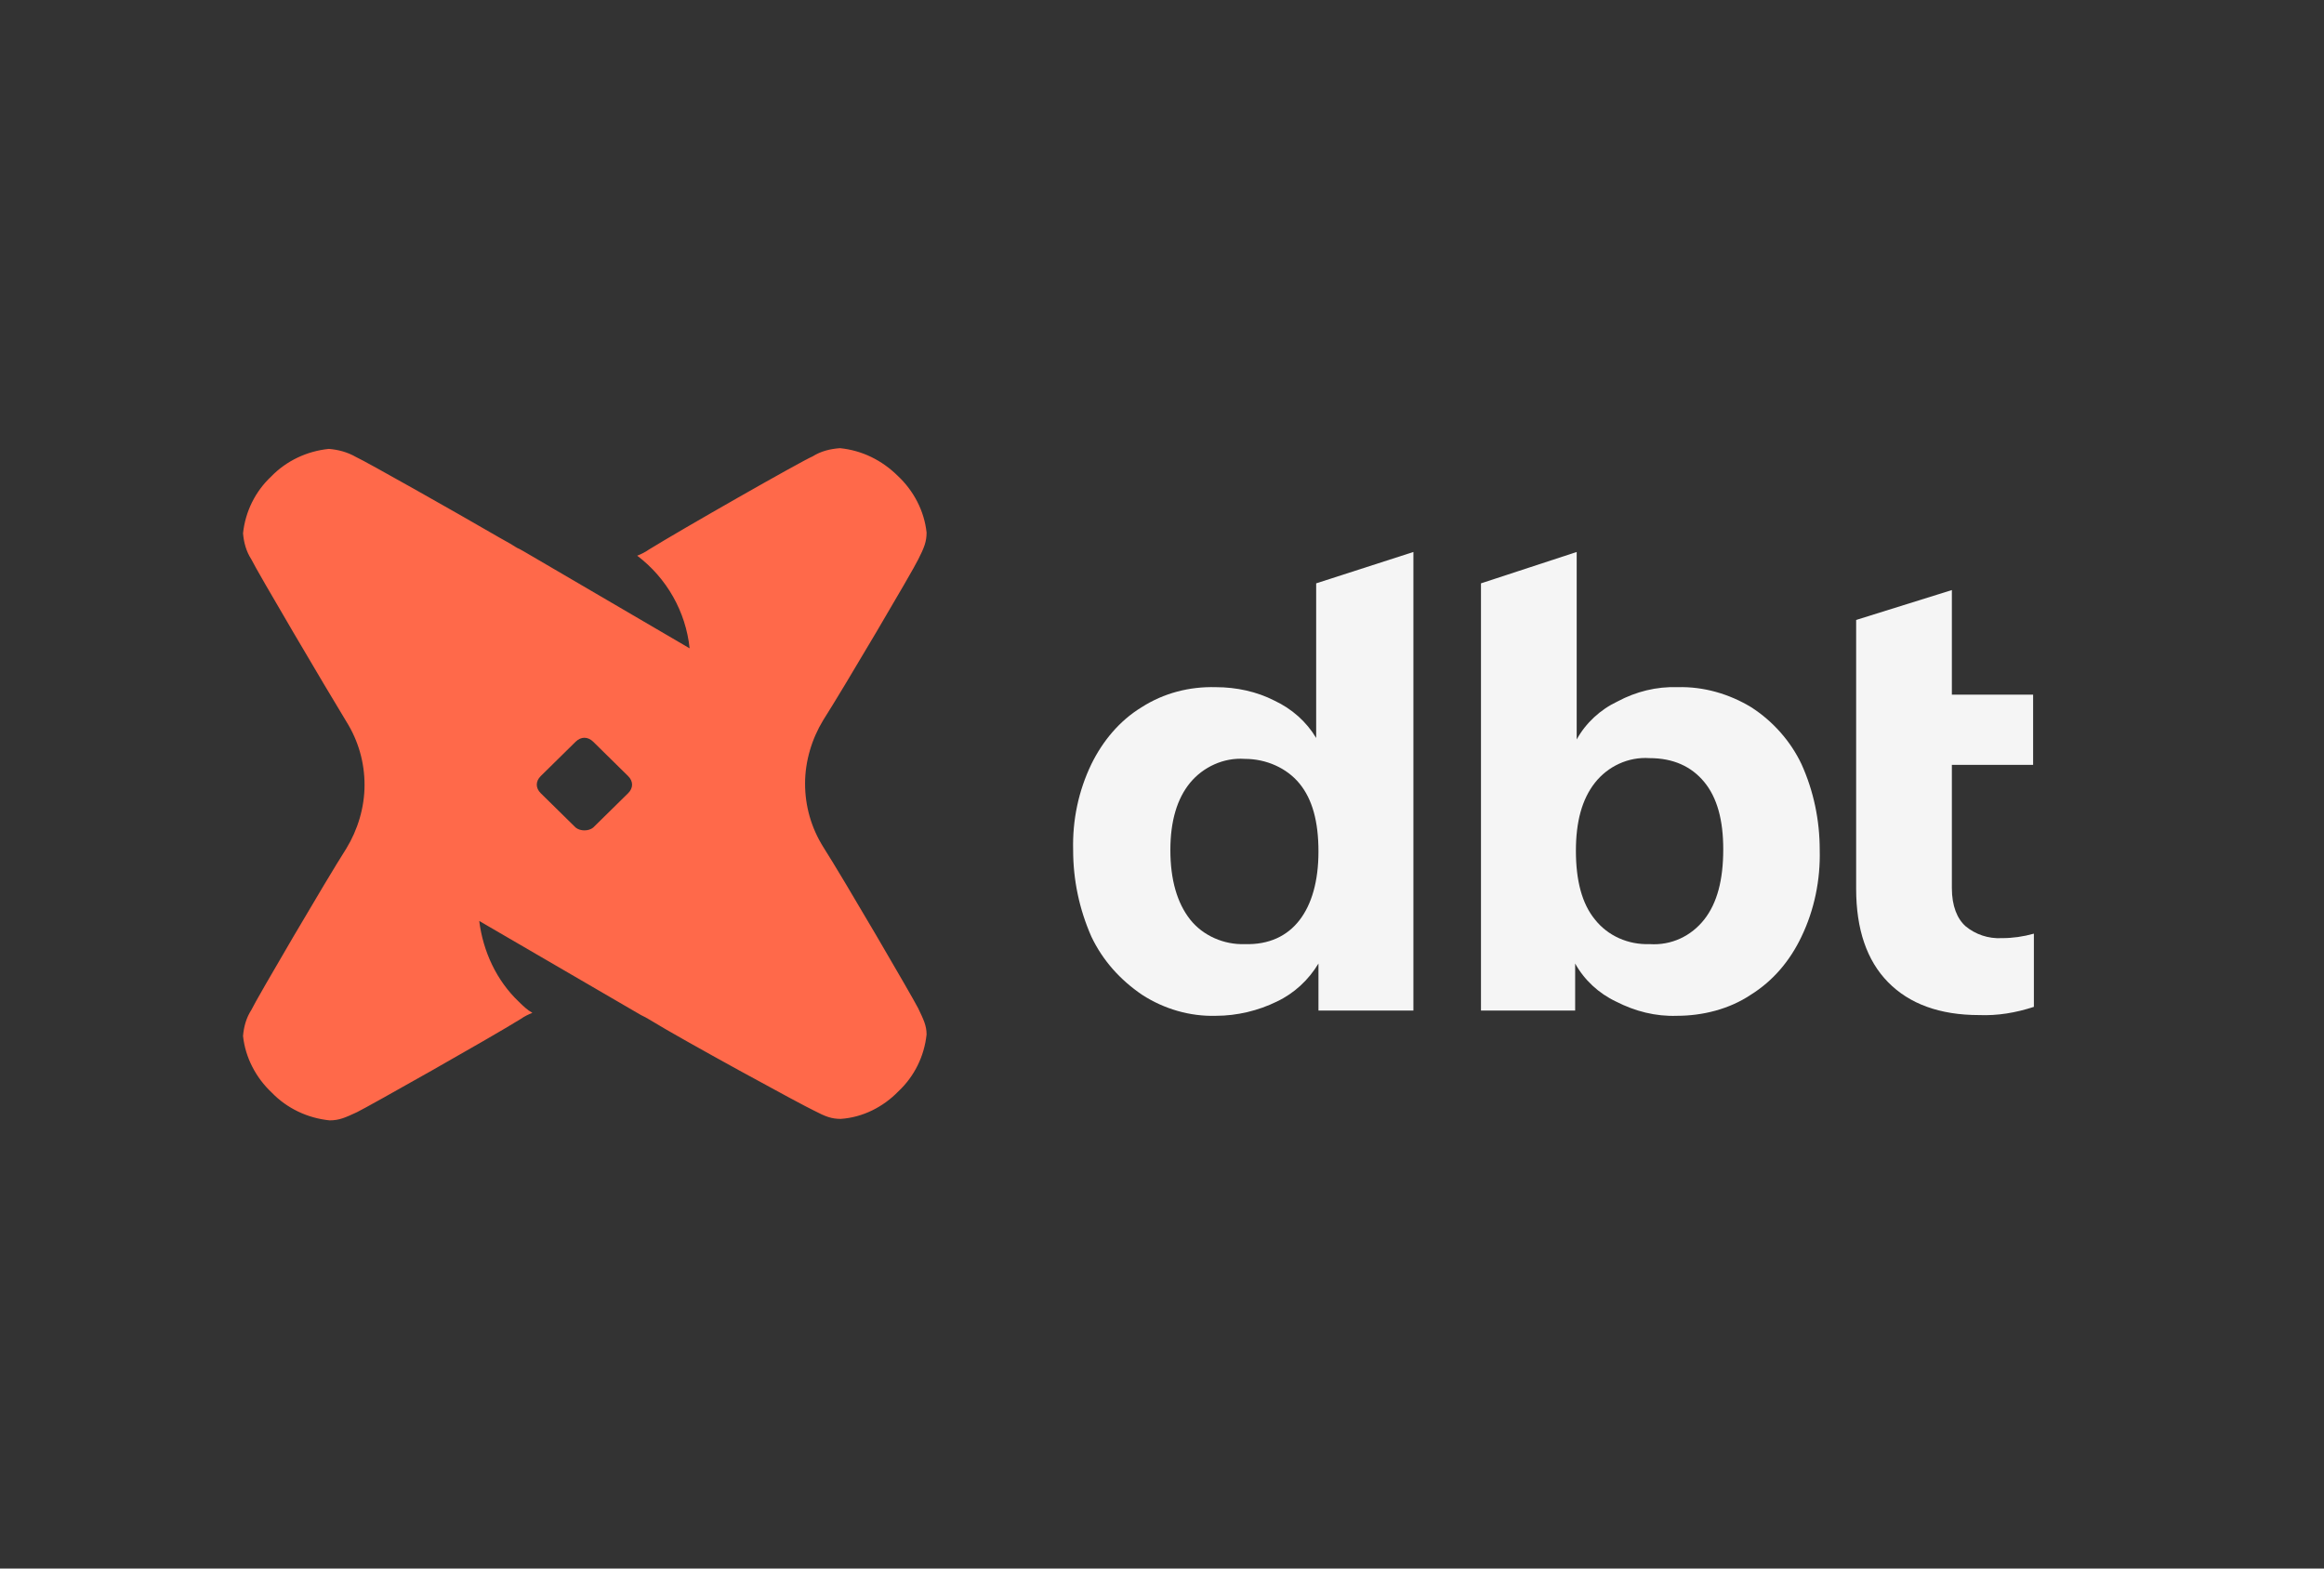 <svg width="80" height="54" viewBox="0 0 80 54" fill="none" xmlns="http://www.w3.org/2000/svg">
<rect x="0" y="0" width="80" height="54" fill="#333333" stroke="none"/>
<path d="M48.654 19.003V34.791H45.386V33.171C45.046 33.737 44.549 34.2 43.948 34.483C43.32 34.791 42.588 34.971 41.856 34.971C40.967 34.997 40.078 34.74 39.32 34.251C38.562 33.737 37.961 33.069 37.569 32.246C37.15 31.294 36.941 30.291 36.941 29.263C36.915 28.234 37.124 27.231 37.569 26.306C37.961 25.509 38.536 24.814 39.294 24.351C40.052 23.863 40.941 23.631 41.856 23.657C42.562 23.657 43.268 23.811 43.869 24.12C44.471 24.403 44.967 24.84 45.307 25.406V20.083L48.654 19.003ZM44.732 31.68C45.15 31.14 45.386 30.343 45.386 29.314C45.386 28.286 45.176 27.514 44.732 26.974C44.288 26.434 43.582 26.126 42.85 26.126C42.118 26.074 41.412 26.409 40.967 26.949C40.523 27.489 40.288 28.26 40.288 29.263C40.288 30.291 40.523 31.089 40.967 31.654C41.412 32.22 42.144 32.529 42.85 32.503C43.686 32.529 44.314 32.22 44.732 31.68Z" fill="#F5F5F5"/>
<path d="M60.288 24.351C61.046 24.84 61.647 25.534 62.013 26.306C62.431 27.231 62.641 28.234 62.641 29.263C62.667 30.291 62.458 31.32 62.013 32.246C61.621 33.069 61.046 33.763 60.261 34.251C59.529 34.74 58.614 34.971 57.726 34.971C56.993 34.997 56.288 34.817 55.634 34.483C55.033 34.2 54.536 33.737 54.222 33.171V34.791H50.98V20.083L54.275 19.003V25.457C54.588 24.891 55.085 24.429 55.686 24.146C56.314 23.811 57.02 23.631 57.752 23.657C58.641 23.631 59.529 23.889 60.288 24.351ZM58.667 31.654C59.111 31.089 59.32 30.291 59.32 29.237C59.32 28.234 59.111 27.463 58.667 26.923C58.222 26.383 57.595 26.1 56.784 26.1C56.052 26.049 55.346 26.383 54.902 26.949C54.458 27.514 54.248 28.286 54.248 29.289C54.248 30.317 54.458 31.114 54.902 31.654C55.346 32.22 56.052 32.529 56.784 32.503C57.543 32.554 58.222 32.22 58.667 31.654Z" fill="#F5F5F5"/>
<path d="M67.19 26.357V30.574C67.19 31.191 67.373 31.629 67.66 31.886C68 32.169 68.445 32.323 68.915 32.297C69.281 32.297 69.647 32.246 70.013 32.143V34.663C69.386 34.869 68.758 34.971 68.131 34.946C66.771 34.946 65.726 34.56 64.994 33.814C64.261 33.069 63.895 31.989 63.895 30.6V21.343L67.19 20.314V23.914H69.987V26.331H67.19V26.357Z" fill="#F5F5F5"/>
<path d="M30.902 16.38C31.451 16.894 31.817 17.589 31.896 18.334C31.896 18.643 31.817 18.849 31.608 19.26C31.425 19.646 29.046 23.683 28.34 24.789C27.948 25.431 27.713 26.203 27.713 26.974C27.713 27.746 27.922 28.491 28.34 29.16C29.046 30.266 31.399 34.303 31.608 34.714C31.791 35.1 31.896 35.306 31.896 35.614C31.817 36.36 31.477 37.054 30.928 37.569C30.405 38.109 29.7 38.469 28.941 38.52C28.628 38.52 28.419 38.443 28.026 38.237C27.634 38.057 23.477 35.794 22.353 35.1C22.275 35.049 22.17 34.997 22.066 34.946L16.497 31.706C16.628 32.76 17.098 33.763 17.856 34.483C18.013 34.637 18.144 34.766 18.327 34.869C18.196 34.92 18.039 34.997 17.935 35.074C16.811 35.769 12.706 38.083 12.288 38.289C11.896 38.469 11.687 38.571 11.347 38.571C10.588 38.494 9.883 38.16 9.36 37.62C8.811 37.106 8.445 36.411 8.366 35.666C8.392 35.357 8.471 35.049 8.654 34.766C8.837 34.38 11.216 30.317 11.922 29.211C12.314 28.569 12.549 27.797 12.549 27.026C12.549 26.254 12.34 25.509 11.922 24.84C11.216 23.683 8.837 19.646 8.654 19.26C8.471 18.977 8.392 18.669 8.366 18.36C8.445 17.614 8.785 16.92 9.334 16.406C9.856 15.866 10.562 15.531 11.32 15.454C11.634 15.48 11.948 15.557 12.262 15.737C12.601 15.891 15.608 17.589 17.203 18.514L17.569 18.72C17.7 18.797 17.804 18.874 17.883 18.9L18.066 19.003L23.739 22.32C23.608 21.06 22.954 19.903 21.935 19.131C22.066 19.08 22.222 19.003 22.327 18.926C23.451 18.231 27.556 15.891 27.974 15.711C28.262 15.531 28.575 15.454 28.915 15.429C29.673 15.506 30.353 15.84 30.902 16.38ZM20.419 28.491L21.621 27.309C21.804 27.129 21.804 26.897 21.621 26.717L20.419 25.534C20.235 25.354 20 25.354 19.817 25.534L18.615 26.717C18.432 26.897 18.432 27.129 18.615 27.309L19.817 28.491C19.974 28.62 20.262 28.62 20.419 28.491Z" fill="#FF694A"/>
</svg>
